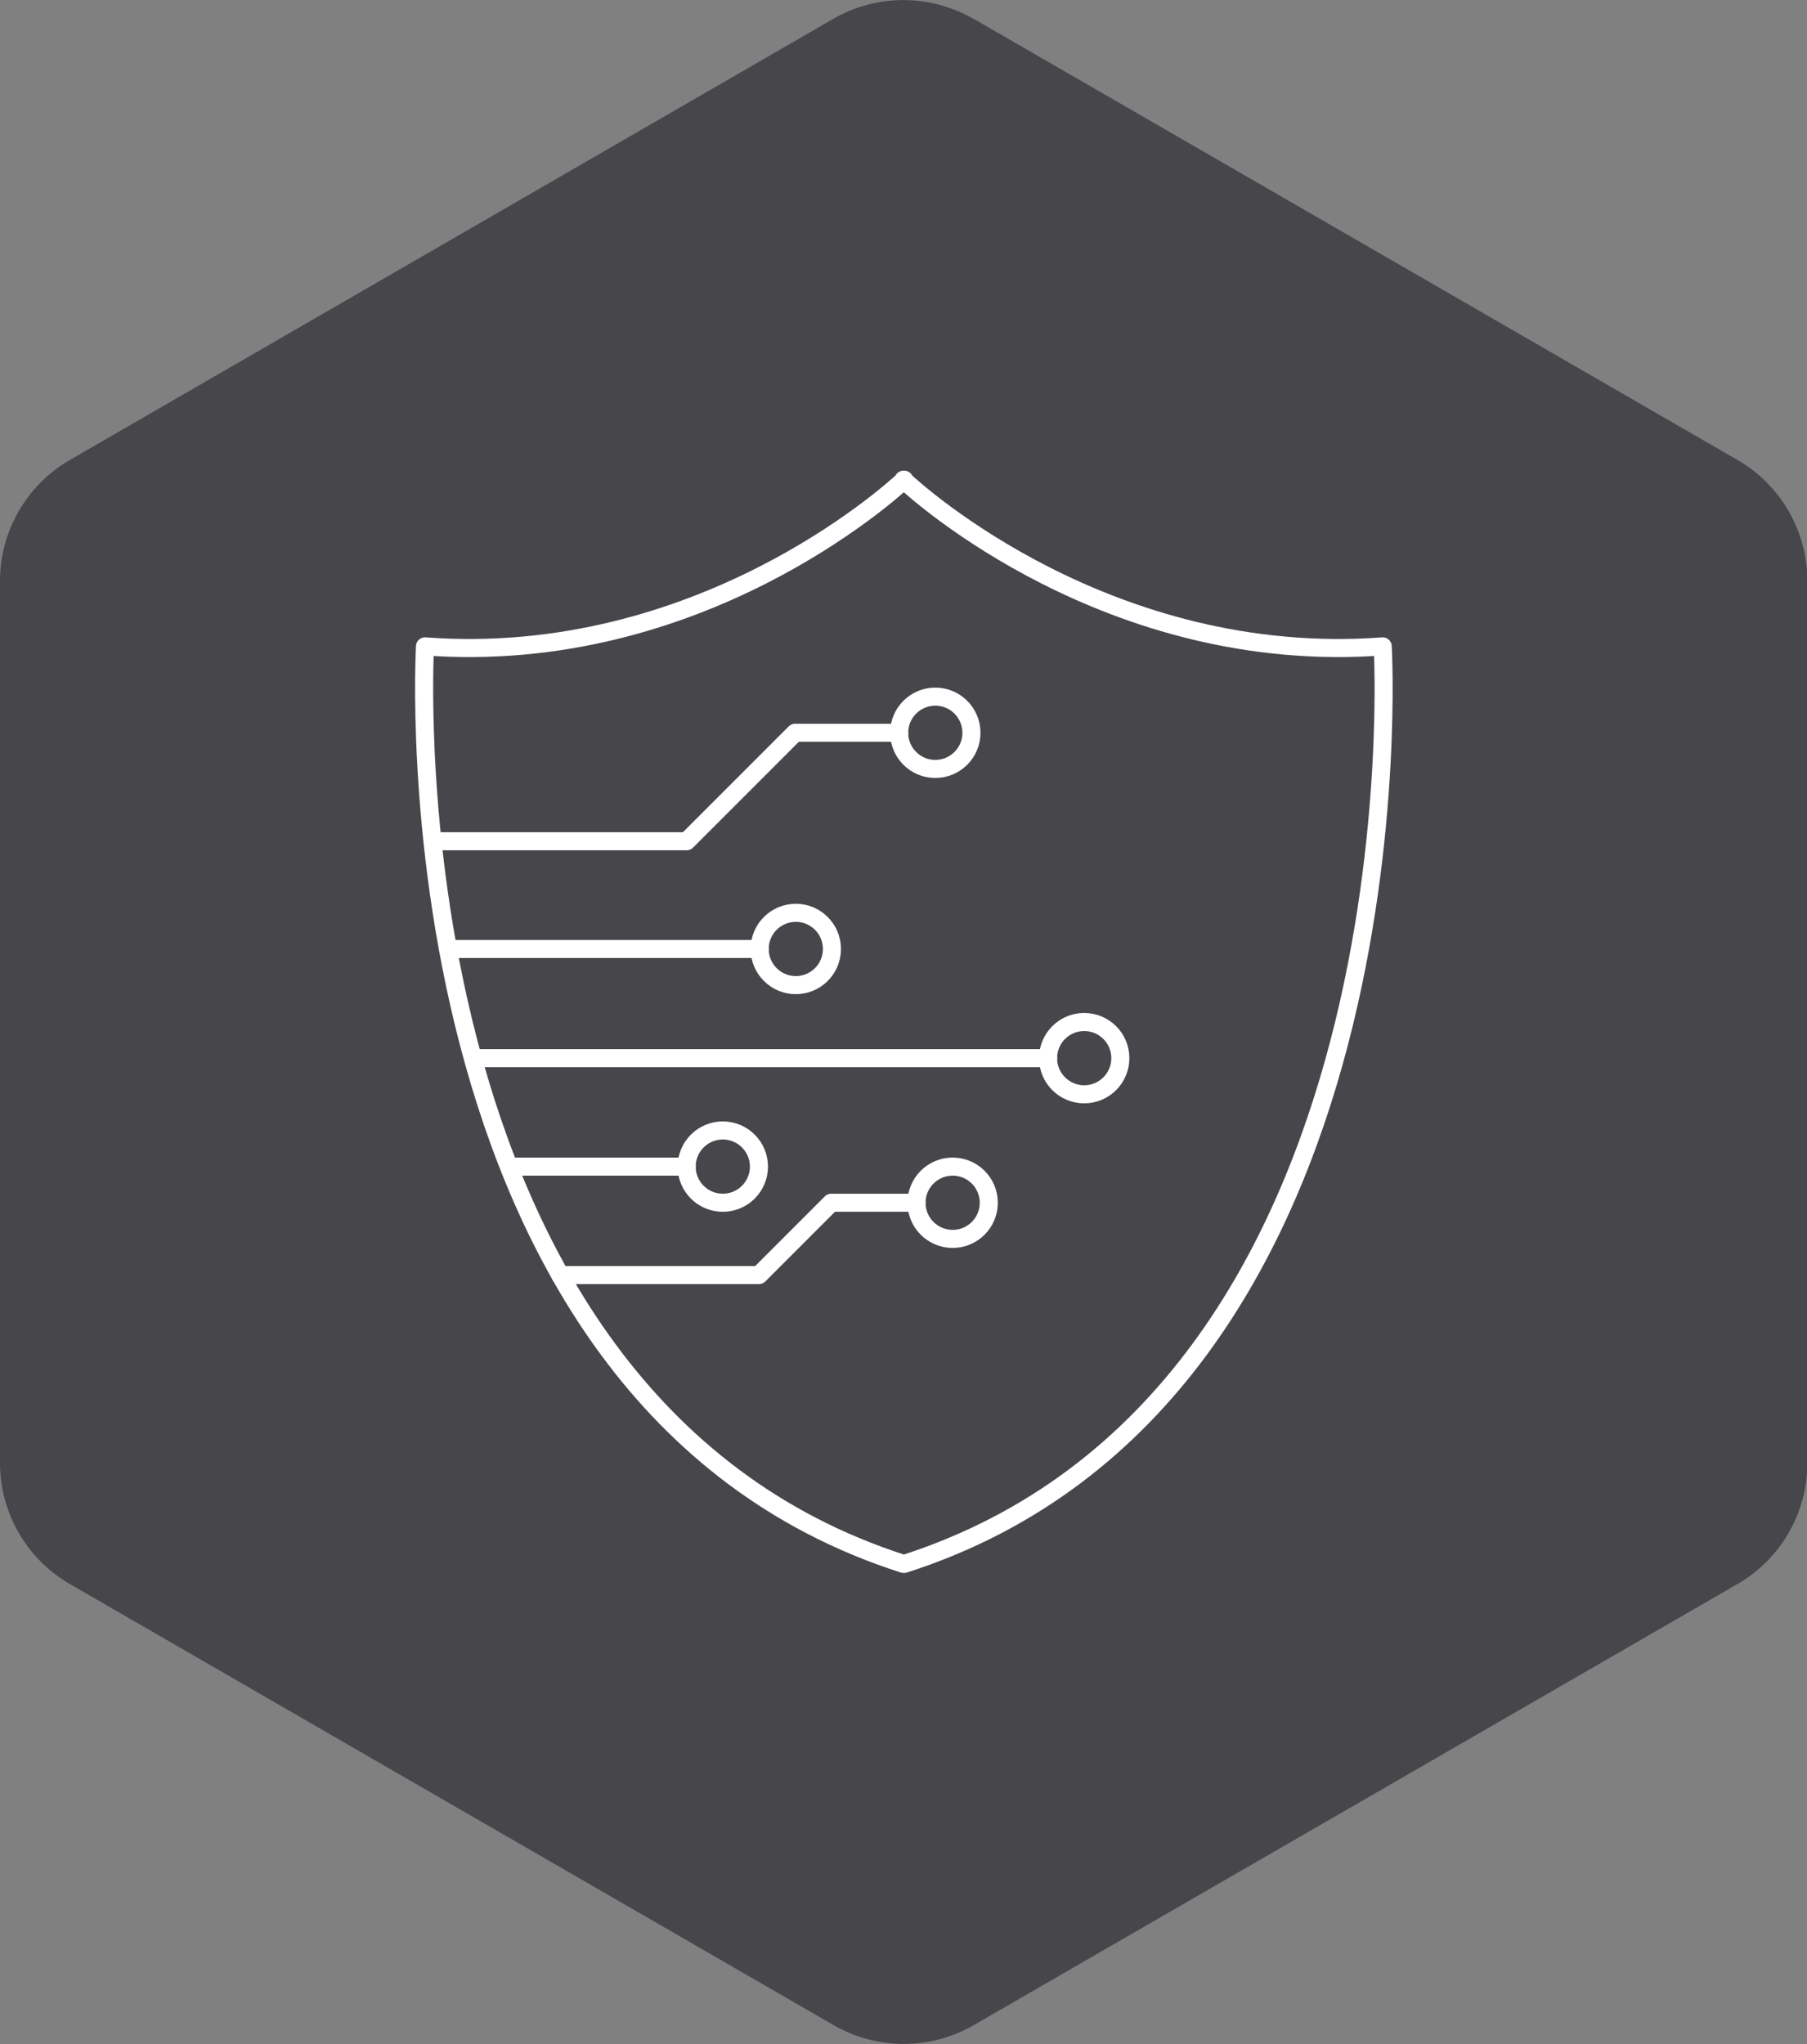 <?xml version="1.0" encoding="UTF-8"?>
<svg id="Layer_1" data-name="Layer 1" xmlns="http://www.w3.org/2000/svg" viewBox="0 0 50 56.54">
  <rect x="0" y="0" width="50" height="56.54" fill="#808080" stroke="none"/>
  <defs>
    <style>
      .cls-1 {
        fill: none;
        stroke: #fff;
        stroke-linecap: round;
        stroke-linejoin: round;
        stroke-width: .5px;
      }

      .cls-2 {
        fill: #46464b;
      }
    </style>
  </defs>
  <path class="cls-2" d="M26.94.52l21.13,12.2c1.2.69,1.94,1.97,1.94,3.35v24.4c0,1.38-.74,2.66-1.94,3.35l-21.13,12.2c-1.2.69-2.67.69-3.87,0L1.94,43.82C.74,43.13,0,41.85,0,40.47v-24.4c0-1.38.74-2.66,1.94-3.35L23.06.52c1.2-.69,2.67-.69,3.87,0Z"/>
  <g id="security">
    <path class="cls-1" d="M38.26,17.88c-7.55.56-12.87-4.24-13.24-4.59v-.02s0,0-.01.01c0,0-.01-.01-.01-.01v.02c-.38.35-5.69,5.15-13.24,4.59,0,0-1.2,20.75,13.24,25.38h0s0,0,.01,0c0,0,0,0,.01,0h0c14.45-4.64,13.24-25.38,13.24-25.38Z"/>
    <circle class="cls-1" cx="22.02" cy="26.25" r="1"/>
    <circle class="cls-1" cx="30" cy="29.27" r="1"/>
    <circle class="cls-1" cx="26.36" cy="33.27" r="1"/>
    <circle class="cls-1" cx="20" cy="32.27" r="1"/>
    <g>
      <circle class="cls-1" cx="25.88" cy="20.27" r="1"/>
      <polyline class="cls-1" points="24.88 20.27 22 20.27 19 23.27 12 23.27"/>
    </g>
    <line class="cls-1" x1="21.02" y1="26.25" x2="12.4" y2="26.25"/>
    <line class="cls-1" x1="29" y1="29.27" x2="13.2" y2="29.27"/>
    <line class="cls-1" x1="19" y1="32.27" x2="14.1" y2="32.27"/>
    <polyline class="cls-1" points="25.36 33.27 23 33.27 21 35.27 15.5 35.27"/>
  </g>
</svg>